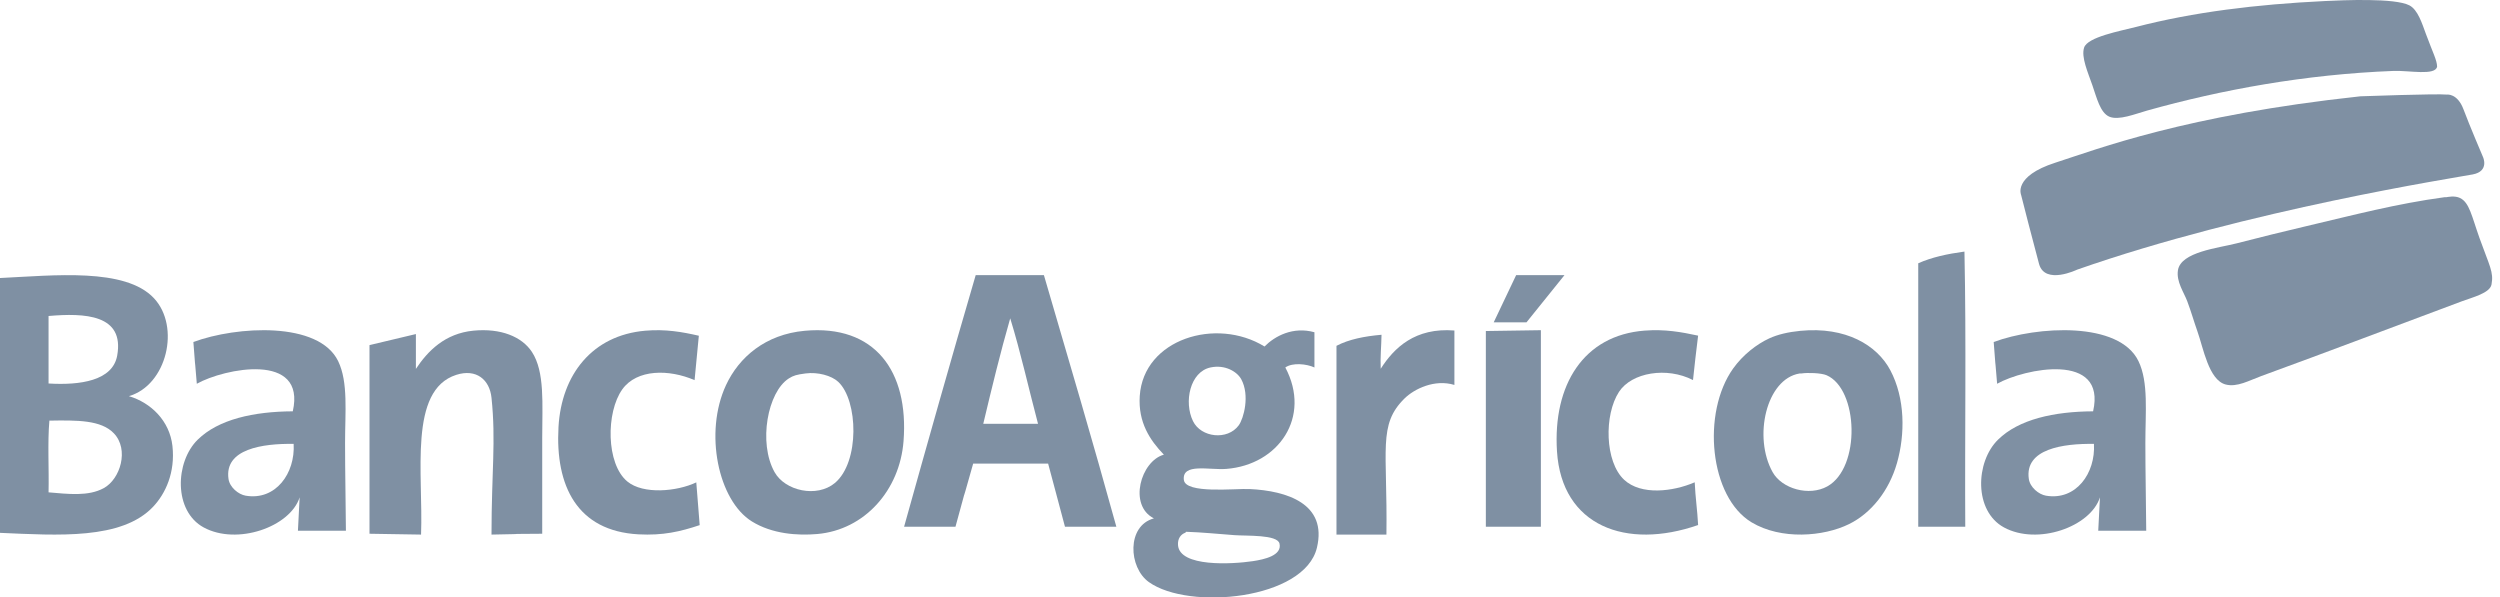 <?xml version="1.0" encoding="UTF-8"?>
<svg width="159px" height="38px" viewBox="0 0 159 38" version="1.1" xmlns="http://www.w3.org/2000/svg" xmlns:xlink="http://www.w3.org/1999/xlink">
    <title>banco</title>
    <g id="Final" stroke="none" stroke-width="1" fill="none" fill-rule="evenodd">
        <g id="banco" fill="#7F90A3">
            <path d="M6.601,31.044 C5.615,31.584 4.332,31.417 3.088,31.313 C3.123,29.811 3.017,28.165 3.141,26.752 C4.908,26.721 6.431,26.71 7.24,27.557 C8.23,28.591 7.649,30.472 6.601,31.044 L6.601,31.044 Z M3.088,20.097 C5.375,19.901 7.931,19.988 7.453,22.619 C7.163,24.218 5.092,24.512 3.088,24.39 L3.088,20.097 Z M10.967,28.361 C10.79,26.774 9.61,25.614 8.198,25.195 C10.615,24.494 11.484,20.78 9.795,18.97 C7.964,17.007 3.415,17.52 0,17.682 L0,33.889 C3.67,34.047 7.746,34.345 9.742,32.225 C10.532,31.386 11.153,30.045 10.967,28.361 L10.967,28.361 Z" id="Fill-1"></path>
            <path d="M66.018,26.952 L62.536,26.952 C63.075,24.685 63.621,22.425 64.25,20.246 C64.916,22.406 65.426,24.719 66.018,26.952 M66.393,17.5 L62.054,17.5 C60.503,22.801 58.994,28.143 57.5,33.5 L60.768,33.5 C61.861,29.46 60.768,33.5 61.893,29.487 L66.661,29.487 C67.025,30.818 67.371,32.166 67.732,33.5 L71,33.5 C69.515,28.117 67.949,22.813 66.393,17.5" id="Fill-3"></path>
            <path d="M15.623,31.525 C15.163,31.446 14.611,30.995 14.533,30.462 C14.256,28.552 16.704,28.202 18.676,28.231 C18.785,30.099 17.533,31.852 15.623,31.525 L15.623,31.525 Z M22,33.756 C21.946,28.178 21.946,30.056 21.946,28.178 C21.946,26.218 22.154,24.309 21.509,22.973 C20.28,20.421 15.06,20.731 12.299,21.751 C12.494,24.343 12.299,21.751 12.517,24.407 C14.253,23.433 19.489,22.358 18.621,26.16 C16.155,26.172 13.896,26.661 12.571,27.966 C11.131,29.385 11.034,32.501 12.953,33.544 C15.08,34.7 18.456,33.512 19.057,31.631 L18.948,33.756 L22,33.756 Z" id="Fill-5"></path>
            <path d="M33.829,22.381 C33.186,21.405 31.839,20.863 30.113,21.03 C28.3,21.205 27.206,22.322 26.451,23.462 C26.451,21.246 26.451,23.485 26.451,21.246 C23.528,21.946 26.451,21.246 23.5,21.949 L23.5,33.946 L26.779,34 C26.929,30.139 25.963,24.819 29.02,23.84 C30.289,23.433 31.14,24.143 31.26,25.299 C31.549,28.067 31.261,29.987 31.26,34 C34.485,33.946 31.242,33.96 34.485,33.946 L34.485,27.839 C34.485,25.707 34.659,23.641 33.829,22.381" id="Fill-7"></path>
            <path d="M50.167,24.07 C50.467,23.879 50.671,23.825 51.233,23.751 C52.005,23.648 52.885,23.886 53.31,24.283 C54.582,25.468 54.687,29.394 53.097,30.719 C51.956,31.67 49.932,31.227 49.262,30.027 C48.215,28.152 48.825,24.925 50.167,24.07 M51.179,21.038 C48.681,21.267 47,22.717 46.173,24.496 C44.77,27.512 45.676,31.838 47.824,33.166 C49.106,33.959 50.715,34.075 51.979,33.964 C54.994,33.699 57.224,31.176 57.465,28.059 C57.809,23.586 55.625,20.63 51.179,21.038" id="Fill-9"></path>
            <g id="Group-13" transform="translate(72.085, 21.015)">
                <path d="M6.857,3.102 C7.416,4.122 7.016,5.602 6.699,6.035 C5.988,7.007 4.302,6.82 3.789,5.768 C3.199,4.558 3.594,2.636 4.9,2.356 C5.827,2.157 6.593,2.621 6.857,3.102 M3.313,12.861 C3.333,12.854 3.31,12.806 3.366,12.807 C4.331,12.838 5.336,12.938 6.434,13.021 C7.21,13.079 9.155,12.975 9.291,13.554 C9.469,14.317 8.317,14.566 7.598,14.674 C6.266,14.874 2.946,15.058 2.837,13.661 C2.804,13.239 3.015,12.963 3.313,12.861 M7.386,10.088 C6.479,10.045 3.303,10.412 3.207,9.501 C3.093,8.418 4.823,8.892 5.905,8.808 C9.236,8.549 11.334,5.503 9.661,2.356 C10.126,2.03 11.019,2.128 11.513,2.356 L11.513,0.116 C10.154,-0.264 8.997,0.355 8.338,1.023 C5.268,-0.866 0.642,0.547 0.403,4.169 C0.293,5.851 1.055,6.987 1.937,7.902 C0.471,8.304 -0.342,11.122 1.303,11.954 C-0.439,12.426 -0.32,15.076 0.985,16.007 C3.532,17.824 10.883,17.118 11.671,13.821 C12.34,11.024 9.771,10.2 7.386,10.088" id="Fill-11"></path>
            </g>
            <path d="M87.813,23.454 C87.78,22.681 87.854,22.019 87.865,21.291 C86.775,21.385 85.785,21.583 85,21.994 L85,34 L88.177,34 C88.251,28.58 87.63,27.018 89.323,25.347 C89.95,24.728 91.248,24.099 92.5,24.482 L92.5,21.02 C90,20.822 88.663,22.12 87.813,23.454" id="Fill-14"></path>
            <path d="M44.284,30.679 C43.048,31.266 40.911,31.456 39.902,30.626 C38.537,29.503 38.538,26.211 39.578,24.763 C40.51,23.465 42.554,23.476 44.175,24.177 C44.446,21.353 44.182,24.113 44.446,21.353 C43.4,21.113 42.33,20.921 41.038,21.033 C37.678,21.324 35.709,23.813 35.52,27.162 C35.31,30.908 36.708,33.771 40.605,33.984 C42.161,34.068 43.269,33.81 44.5,33.398 L44.284,30.679 Z" id="Fill-16"></path>
            <path d="M154.287,2.156 C154.044,1.498 153.776,0.622 153.24,0.342 C152.32,-0.14 149.022,0.011 147.853,0.067 C143.502,0.276 139.485,0.772 135.854,1.713 C134.86,1.971 132.767,2.349 132.548,3.03 C132.355,3.629 132.786,4.592 133.075,5.423 C133.353,6.223 133.573,7.167 134.148,7.419 C134.745,7.681 135.816,7.24 136.548,7.035 C141.298,5.703 146.616,4.728 152.227,4.511 C153.225,4.473 154.889,4.832 155,4.237 C154.991,3.823 154.728,3.351 154.287,2.156" id="Fill-18"></path>
            <path d="M157.703,15.158 C157.194,13.732 157.059,12.888 156.461,12.594 C156.116,12.425 155.663,12.534 155.596,12.54 C155.56,12.544 155.523,12.536 155.488,12.54 C152.393,12.96 149.755,13.66 146.57,14.41 C145.149,14.745 143.884,15.056 142.246,15.478 C141.092,15.776 138.702,16.017 138.517,17.188 C138.402,17.912 138.902,18.602 139.111,19.164 C139.375,19.869 139.526,20.428 139.76,21.087 C140.131,22.13 140.474,24.163 141.544,24.452 C142.274,24.649 143.06,24.192 143.814,23.918 C148.267,22.295 152.182,20.798 156.569,19.164 C157.247,18.911 158.356,18.643 158.46,18.096 C158.611,17.3 158.329,16.91 157.703,15.158" id="Fill-20"></path>
            <path d="M157.925,10 C157.925,10 157.066,7.994 156.679,6.957 C156.292,5.92 155.627,6.016 155.627,6.016 C154.99,5.948 150.121,6.125 150.121,6.125 C138.972,7.326 133.435,9.473 130.721,10.346 C128.008,11.219 128.543,12.401 128.543,12.401 L129.004,14.203 L129.688,16.804 C130.075,18.133 132.106,17.15 132.106,17.15 C142.997,13.33 156.222,11.296 157.274,11.092 C158.326,10.887 157.925,10 157.925,10" id="Fill-22"></path>
            <polygon id="Fill-24" points="99.5 17.5 96.426 17.5 95 20.5 97.085 20.5"></polygon>
            <polygon id="Fill-26" points="94.5 33.5 98 33.5 98 21 94.5 21.053"></polygon>
            <path d="M124.939,16 C123.858,16.146 122.849,16.364 122,16.745 L122,33.5 L124.991,33.5 C124.956,27.684 125.061,21.727 124.939,16" id="Fill-28"></path>
            <path d="M116.214,30.936 C115.059,31.575 113.336,31.093 112.741,30.031 C111.493,27.806 112.328,24.105 114.451,23.754 C114.485,23.749 114.523,23.76 114.558,23.754 C114.958,23.688 115.83,23.721 116.161,23.861 C118.199,24.727 118.363,29.747 116.214,30.936 M114.504,21.041 C113.719,21.118 113.059,21.276 112.527,21.52 C111.73,21.887 110.851,22.564 110.229,23.435 C108.218,26.253 108.72,31.617 111.405,33.223 C113.277,34.343 115.965,34.138 117.604,33.33 C119.009,32.637 120.145,31.214 120.649,29.446 C121.169,27.626 121.176,25.338 120.222,23.542 C119.377,21.95 117.39,20.76 114.504,21.041" id="Fill-30"></path>
            <path d="M107.675,24.172 C107.781,23.228 107.876,22.274 108,21.347 C106.927,21.116 105.898,20.928 104.593,21.027 C100.721,21.325 98.757,24.47 99.024,28.702 C99.324,33.469 103.437,34.981 108,33.392 C107.954,32.461 107.823,31.612 107.784,30.674 C106.394,31.273 104.373,31.515 103.296,30.514 C102.064,29.37 102.01,26.384 102.971,24.918 C103.782,23.682 106.013,23.317 107.675,24.172" id="Fill-32"></path>
            <path d="M130.123,31.525 C129.663,31.446 129.111,30.995 129.033,30.462 C128.756,28.552 131.204,28.202 133.175,28.232 C133.285,30.099 132.033,31.852 130.123,31.525 L130.123,31.525 Z M136.5,33.756 C136.445,28.178 136.445,30.056 136.445,28.178 C136.445,26.219 136.653,24.309 136.009,22.973 C134.78,20.42 129.56,20.731 126.799,21.751 C126.994,24.343 126.799,21.751 127.017,24.407 C128.753,23.433 133.989,22.359 133.121,26.16 C130.655,26.172 128.395,26.661 127.071,27.966 C125.631,29.385 125.534,32.501 127.453,33.544 C129.581,34.7 132.956,33.512 133.557,31.631 L133.448,33.756 L136.5,33.756 Z" id="Fill-34"></path>
        </g>
    </g>
</svg>